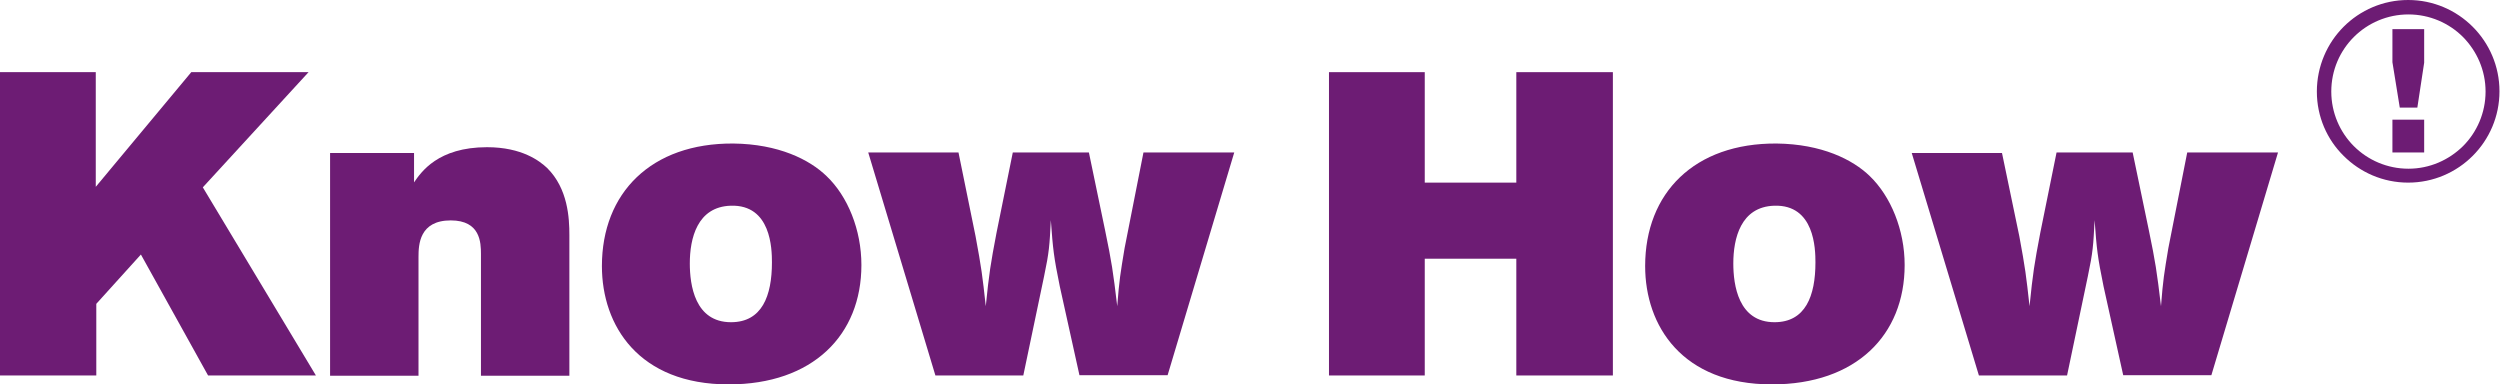 <?xml version="1.0" encoding="UTF-8"?>
<!-- Generator: Adobe Illustrator 26.0.1, SVG Export Plug-In . SVG Version: 6.00 Build 0)  -->
<svg version="1.1" id="Ebene_1" xmlns="http://www.w3.org/2000/svg" xmlns:xlink="http://www.w3.org/1999/xlink" x="0px" y="0px" viewBox="0 0 952.8 146.4" style="enable-background:new 0 0 952.8 146.4;" xml:space="preserve">
<style type="text/css">
	.st0{fill-rule:evenodd;clip-rule:evenodd;fill:#6D1C74;}
	.st1{fill:#6D1C74;}
</style>
<g>
	<polygon class="st0" points="0,143.1 36.7,143.1 36.7,115.8 53.7,97 79.3,143.1 120.4,143.1 77.3,71.4 117.6,27.5 72.9,27.5    36.5,71.2 36.5,27.5 0,27.5 0,143.1  "/>
	<path class="st0" d="M157.7,58.3h-31.9v84.9h33.7V97.9c0-4.6,0.3-13.9,12.3-13.9c11.3,0,11.5,8.5,11.5,12.8v46.4h33.7V89.6   c0-6.4-0.5-17.7-8.5-25.6c-2.8-2.6-9.5-7.9-22.9-7.9c-18.7,0-25.1,9.5-27.8,13.4V58.3L157.7,58.3z"/>
	<path class="st0" d="M279.5,54.7c-31.3-0.2-50.1,18.8-50.1,46.7c0,22.8,14.1,45.1,48.3,45.1c32.1,0,50.6-18.8,50.6-45.5   c0-13.4-5.2-26.2-13.3-33.9C308.5,60.8,296.7,54.9,279.5,54.7L279.5,54.7z M278.5,78.4c15.4-0.5,15.7,16.5,15.7,21.6   c0,12.8-3.8,22.8-15.6,22.8c-13.8,0-15.7-14.2-15.7-22.4C262.9,90.9,265.7,78.8,278.5,78.4L278.5,78.4z"/>
	<path class="st0" d="M356.5,143.1H390l7.9-37.7c2-9.5,2.1-11.8,2.6-21.5c0.8,11.1,1.1,13.9,3.4,25.2l7.5,33.9h33.6l25.4-84.9h-34.6   l-7.2,36.5c-1.6,9.7-2,11.8-2.8,22.1c-1.6-13.4-2.1-16.7-4.6-28.8l-6.2-29.8h-29l-6.2,30.6c-2.3,12.1-2.8,15.2-4.1,28   c-1.3-11.8-1.6-14.3-3.9-26.7l-6.5-31.9h-34.4L356.5,143.1L356.5,143.1z"/>
	<polygon class="st0" points="506.5,143.1 543,143.1 543,98.6 577.9,98.6 577.9,143.1 614.7,143.1 614.7,27.5 577.9,27.5    577.9,69.6 543,69.6 543,27.5 506.5,27.5 506.5,143.1  "/>
	<path class="st0" d="M677.1,54.7c-31.3-0.2-50.1,18.8-50.1,46.7c0,22.8,14.1,45.1,48.3,45.1c32.1,0,50.6-18.8,50.6-45.5   c0-13.4-5.3-26.2-13.3-33.9C706.1,60.8,694.3,54.9,677.1,54.7L677.1,54.7z M676.2,78.4c15.4-0.5,15.7,16.5,15.7,21.6   c0,12.8-3.8,22.8-15.6,22.8c-13.8,0-15.7-14.2-15.7-22.4C660.6,90.9,663.4,78.8,676.2,78.4L676.2,78.4z"/>
	<path class="st0" d="M754.2,143.1h33.6l7.9-37.7c2-9.5,2.1-11.8,2.6-21.5c0.8,11.1,1.1,13.9,3.4,25.2l7.5,33.9h33.6l25.4-84.9   h-34.6l-7.2,36.5c-1.6,9.7-2,11.8-2.8,22.1c-1.6-13.4-2.1-16.7-4.6-28.8l-6.2-29.8h-29l-6.2,30.6c-2.3,12.1-2.8,15.2-4.1,28   c-1.3-11.8-1.6-14.3-3.9-26.7L763,58.3h-34.4L754.2,143.1L754.2,143.1z"/>
	<path class="st1" d="M883,34.9L883,34.9L883,34.9c0-9.6,3.9-18.4,10.2-24.7c6.3-6.3,15-10.2,24.6-10.2v0h0h0v0   c9.6,0,18.3,3.9,24.6,10.2l0,0c6.3,6.3,10.2,15,10.2,24.6h0v0v0h0c0,9.6-3.9,18.3-10.2,24.6c-6.3,6.3-15,10.2-24.6,10.2v0h0h0v0   c-9.6,0-18.3-3.9-24.6-10.2l0,0C886.9,53.2,883,44.5,883,34.9L883,34.9L883,34.9L883,34.9z M888.5,34.9L888.5,34.9L888.5,34.9   L888.5,34.9L888.5,34.9c0,8.1,3.3,15.5,8.6,20.8v0c5.3,5.3,12.7,8.6,20.8,8.6v0h0h0v0c8.1,0,15.4-3.3,20.8-8.6   c5.3-5.3,8.6-12.7,8.6-20.8h0v0v0h0c0-8.1-3.3-15.4-8.6-20.8l0,0l0,0c-5.3-5.3-12.7-8.6-20.8-8.6v0h0h0v0c-8.1,0-15.5,3.3-20.8,8.6   C891.8,19.4,888.5,26.7,888.5,34.9L888.5,34.9z"/>
	<path class="st0" d="M911.8,23.7l2.8,17.3h6.7l2.6-17.1V11.1h-12.1V23.7L911.8,23.7z M911.8,45.6v12.5h12.1V45.6H911.8L911.8,45.6z   "/>
</g>
</svg>